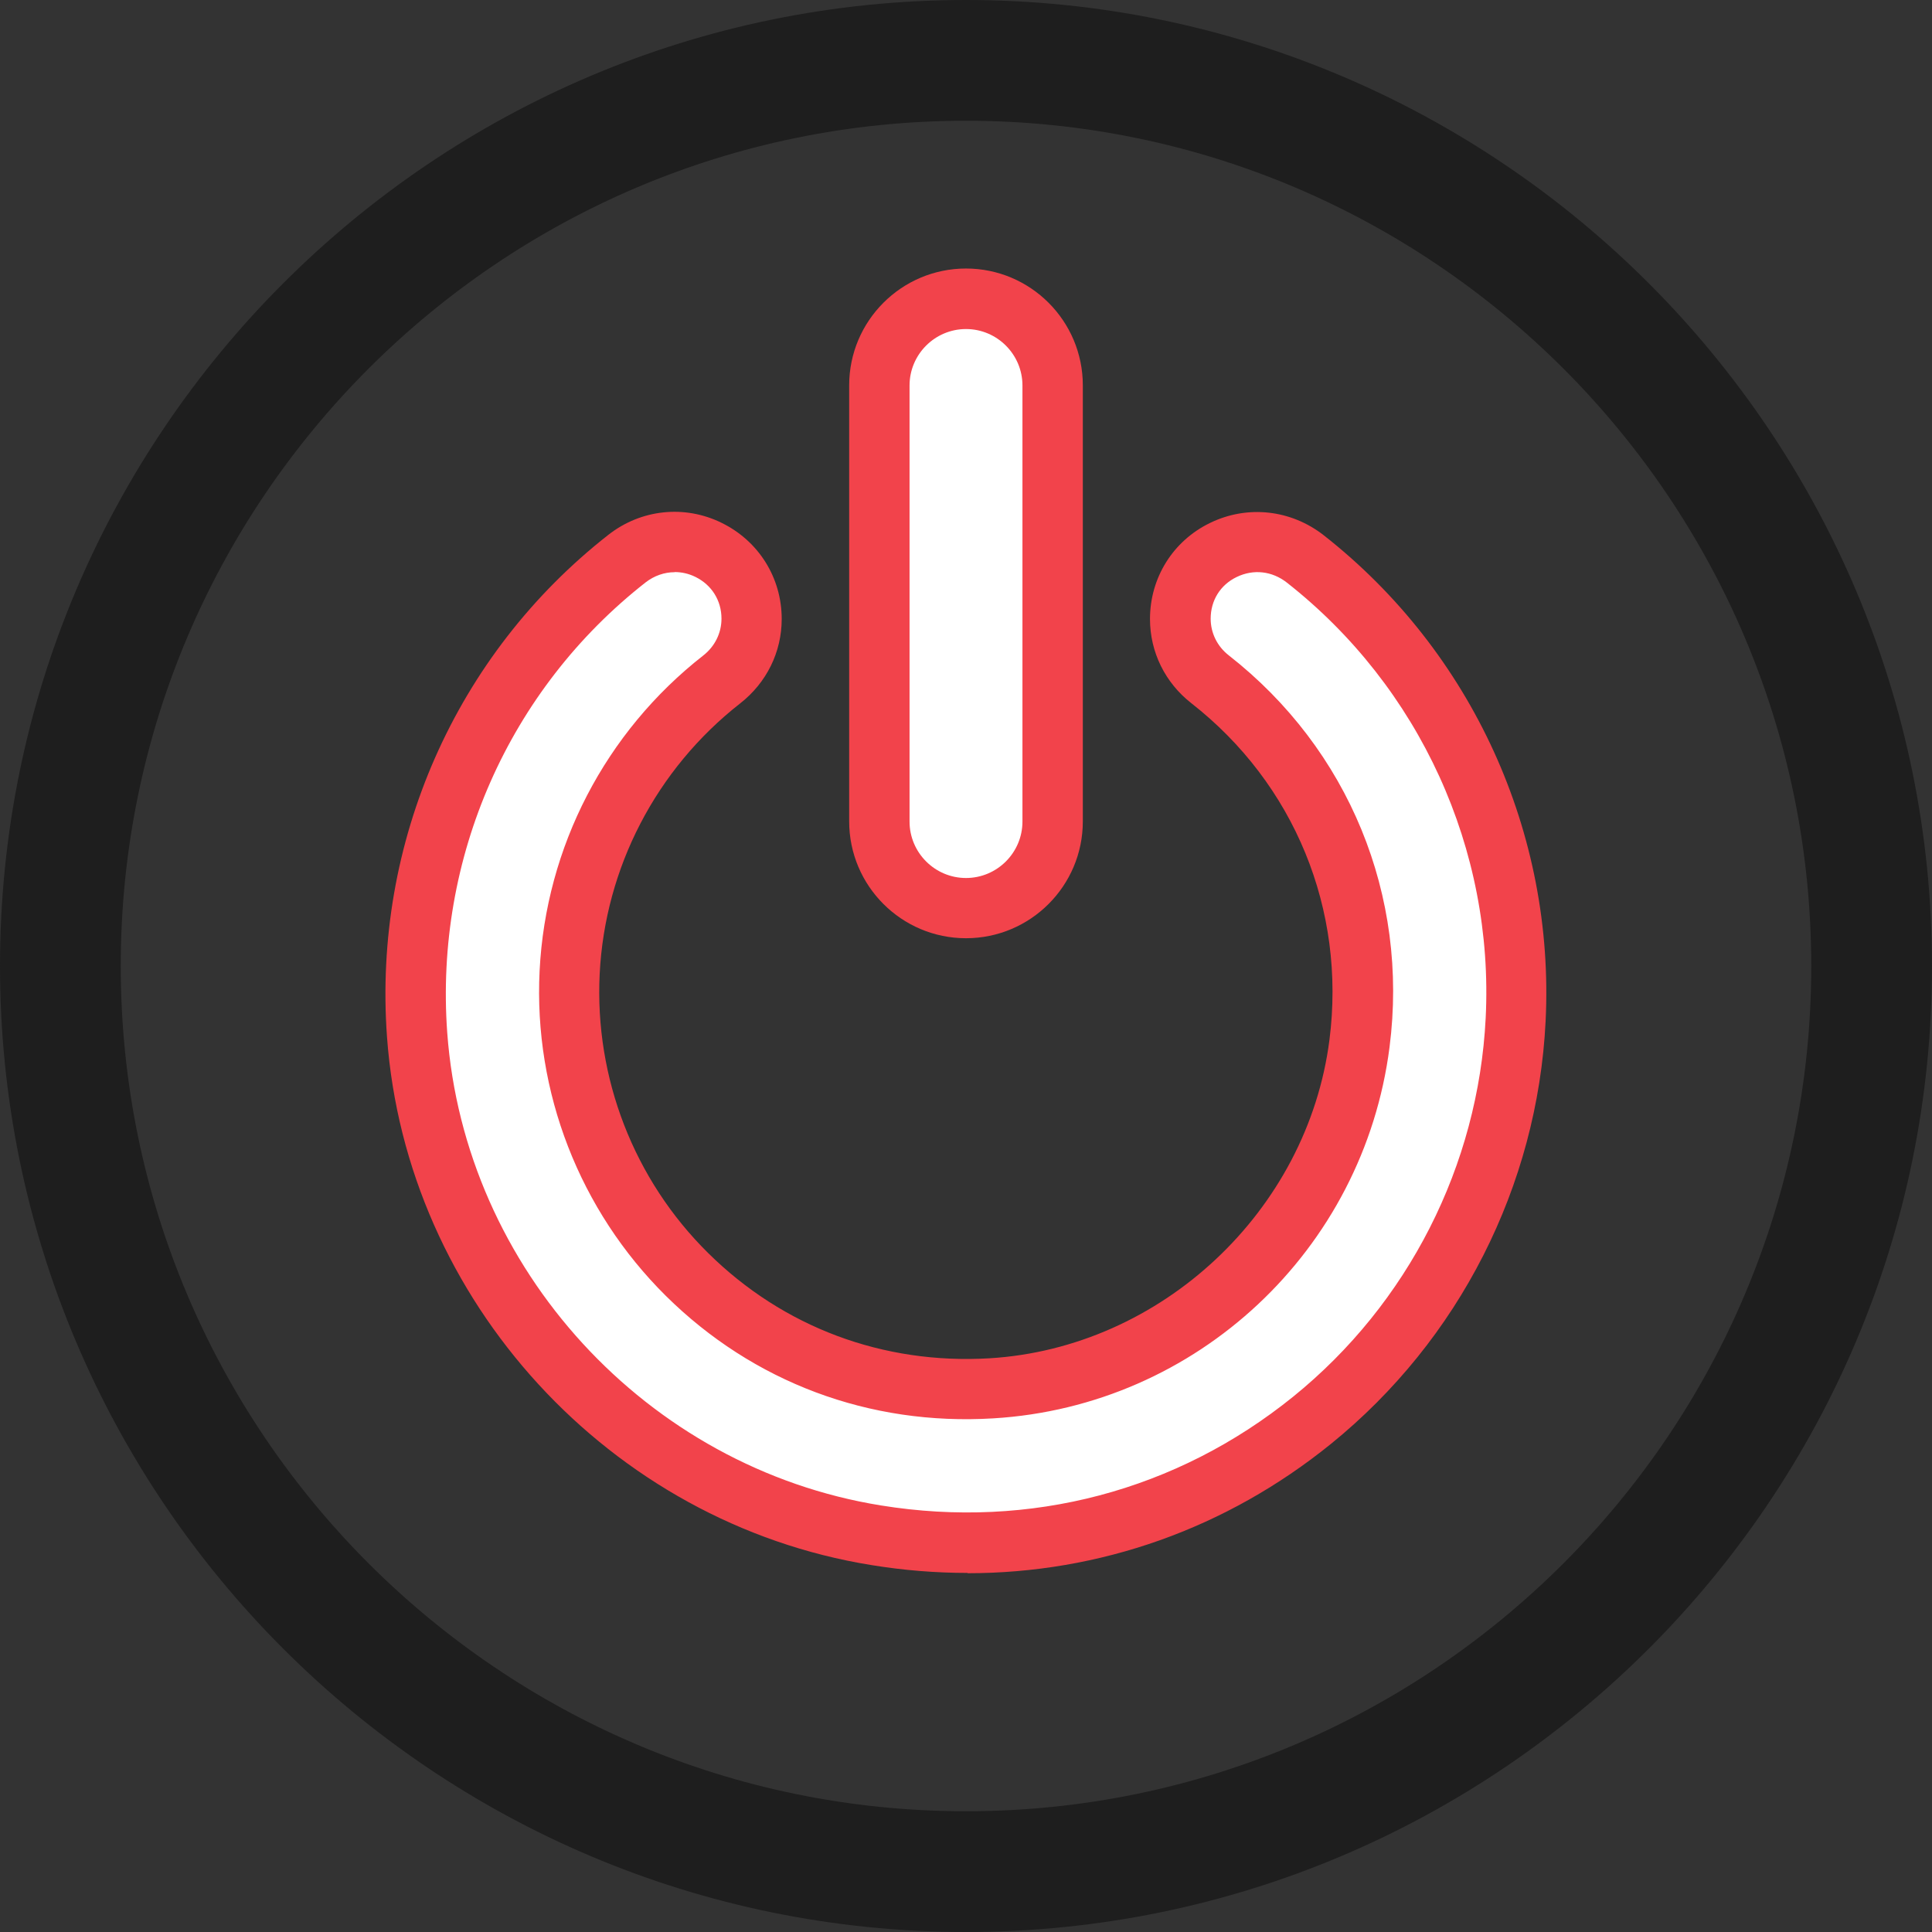 <?xml version="1.0" encoding="UTF-8"?>
<svg preserveAspectRatio="xMidYMid slice" width="90px" height="90px" xmlns="http://www.w3.org/2000/svg" id="Layer_2" viewBox="0 0 128 128">
  <rect x="0" y="0" width="128" height="128" fill="#333333" stroke="none"/>
  <defs>
    <style>.cls-1{fill:#fff;}.cls-2{fill:#f2434b;}.cls-3{fill:#1e1e1e;}</style>
  </defs>
  <g id="_ëÎÓÈ_1">
    <path class="cls-3" d="m64,128C28.71,128,0,99.29,0,64S28.71,0,64,0s64,28.71,64,64-28.71,64-64,64Zm0-120c-30.88,0-56,25.12-56,56s25.12,56,56,56,56-25.12,56-56S94.88,8,64,8Z"></path>
    <path class="cls-1" d="m80.17,45.01c7.02,5.49,11.14,14.44,9.9,24.13-1.58,12.36-11.95,22.1-24.39,22.85-15.93.96-28.72-12.07-27.95-27.56.4-7.94,4.27-14.87,10.07-19.41,1.24-.97,1.98-2.44,1.98-4.01h0c0-4.25-4.9-6.62-8.25-4-9.16,7.16-14.85,18.64-13.91,31.55,1.21,16.63,13.95,30.51,30.41,33.16,21.85,3.52,41.3-12.69,42.37-34.16.61-12.29-4.93-23.46-13.93-30.52-3.36-2.64-8.28-.31-8.28,3.97h0c0,1.57.73,3.04,1.97,4.01Z"></path>
    <path class="cls-2" d="m64.11,104.21c-2.11,0-4.24-.17-6.38-.52-17.32-2.79-30.82-17.51-32.09-34.99-.94-12.91,4.55-25.35,14.67-33.27,2.16-1.69,5.04-2,7.5-.79,2.45,1.2,3.98,3.63,3.98,6.37,0,2.19-1,4.22-2.75,5.59-5.56,4.35-8.96,10.89-9.31,17.93-.34,6.89,2.27,13.63,7.18,18.48,4.97,4.92,11.59,7.4,18.65,6.98,11.39-.69,21.07-9.76,22.52-21.1,1.1-8.62-2.32-16.96-9.15-22.3h0c-1.74-1.36-2.74-3.39-2.74-5.58,0-2.73,1.52-5.17,3.97-6.36,2.48-1.21,5.37-.89,7.55.82,9.82,7.71,15.31,19.74,14.69,32.2-.54,10.91-5.73,21.11-14.22,27.99-6.94,5.62-15.32,8.57-24.08,8.57Zm-19.42-66.3c-.67,0-1.34.23-1.91.67-9.07,7.1-13.99,18.25-13.15,29.83,1.14,15.66,13.22,28.83,28.74,31.33,9.89,1.6,19.59-.97,27.31-7.21,7.61-6.16,12.26-15.3,12.75-25.08.56-11.16-4.37-21.94-13.17-28.85-.98-.77-2.22-.91-3.33-.37-1.08.52-1.72,1.55-1.72,2.76,0,.95.44,1.84,1.2,2.43h0c7.95,6.22,11.94,15.92,10.65,25.96-1.72,13.44-12.76,23.78-26.25,24.59-8.21.5-15.91-2.39-21.7-8.12-5.71-5.66-8.76-13.5-8.36-21.53.41-8.21,4.36-15.82,10.84-20.89.77-.6,1.21-1.49,1.21-2.44,0-1.21-.65-2.24-1.73-2.77-.45-.22-.91-.32-1.38-.32Z"></path>
    <rect class="cls-1" x="58.26" y="19.8" width="11.47" height="40.36" rx="5.74" ry="5.74"></rect>
    <path class="cls-2" d="m64,62.16c-4.27,0-7.74-3.47-7.74-7.74v-28.89c0-4.27,3.47-7.74,7.74-7.74s7.74,3.47,7.74,7.74v28.89c0,4.27-3.47,7.74-7.74,7.74Zm0-40.36c-2.06,0-3.74,1.68-3.74,3.74v28.89c0,2.06,1.68,3.74,3.74,3.74s3.74-1.68,3.74-3.74v-28.89c0-2.06-1.68-3.74-3.74-3.74Z"></path>
  </g>
</svg>
